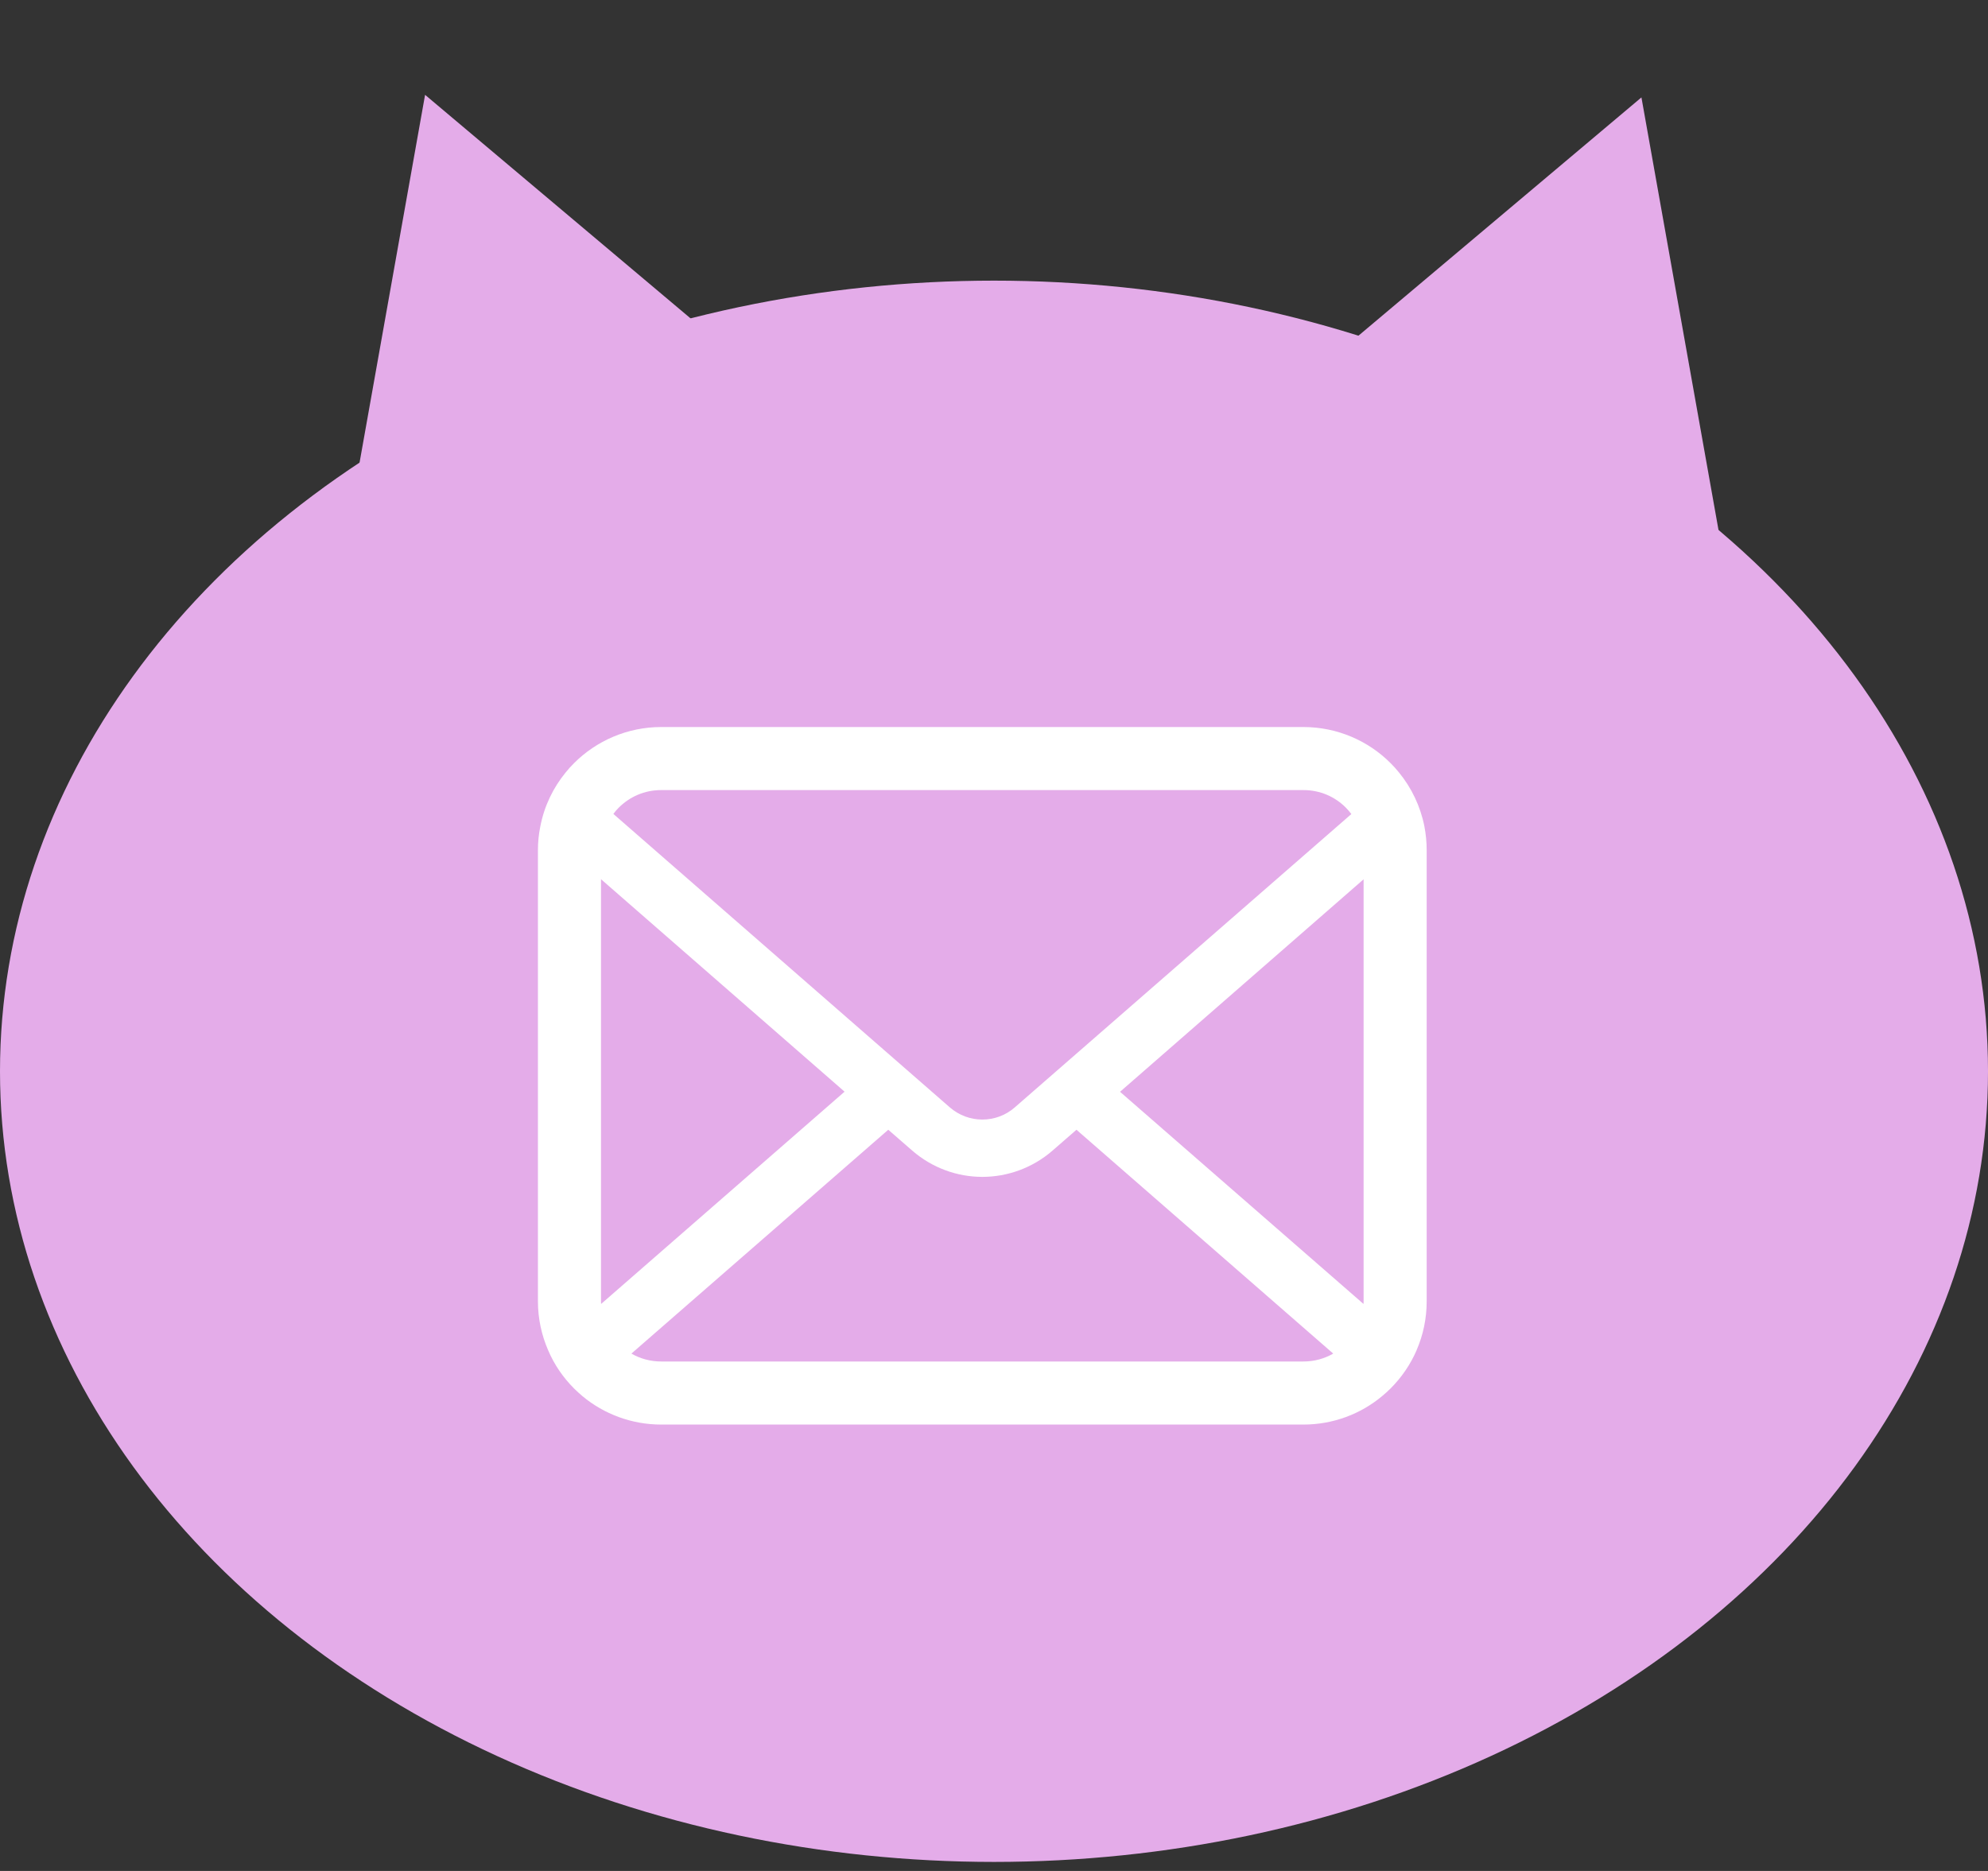 <svg width="85" height="80" viewBox="0 0 85 80" fill="none" xmlns="http://www.w3.org/2000/svg">
<rect x="0" y="0" width="85" height="80" fill="#333333" stroke="none"/>
<ellipse cx="42.5" cy="45.807" rx="42.5" ry="33.807" fill="#E4ACE9"/>
<path d="M18.175 4.055L33.958 17.346L14.556 24.369L18.175 4.055Z" fill="#E4ACE9"/>
<path d="M70.182 4.165L54.399 17.456L73.801 24.479L70.182 4.165Z" fill="#E4ACE9"/>
<path d="M60.902 35.333C60.731 34.47 60.348 33.68 59.814 33.028C59.701 32.886 59.583 32.759 59.456 32.631C58.509 31.68 57.18 31.087 55.729 31.087H28.271C26.82 31.087 25.496 31.68 24.545 32.631C24.417 32.759 24.3 32.886 24.187 33.028C23.652 33.68 23.269 34.47 23.103 35.333C23.034 35.666 23 36.01 23 36.358V55.642C23 56.382 23.157 57.093 23.437 57.736C23.696 58.349 24.079 58.903 24.544 59.369C24.663 59.486 24.78 59.594 24.908 59.702C25.819 60.457 26.997 60.913 28.271 60.913H55.729C57.004 60.913 58.186 60.457 59.093 59.697C59.22 59.594 59.338 59.486 59.456 59.369C59.921 58.903 60.304 58.349 60.569 57.736V57.731C60.848 57.089 61 56.382 61 55.642V36.358C61 36.01 60.966 35.666 60.902 35.333ZM26.452 34.538C26.923 34.068 27.555 33.783 28.271 33.783H55.729C56.445 33.783 57.083 34.068 57.548 34.538C57.631 34.622 57.71 34.716 57.779 34.808L43.388 47.351C42.991 47.699 42.5 47.871 42 47.871C41.505 47.871 41.015 47.699 40.612 47.351L26.226 34.803C26.29 34.71 26.369 34.622 26.452 34.538ZM25.697 55.642V37.594L36.111 46.679L25.702 55.755C25.697 55.721 25.697 55.682 25.697 55.642ZM55.729 58.216H28.271C27.805 58.216 27.369 58.094 26.997 57.878L37.979 48.307L39.005 49.199C39.863 49.945 40.936 50.322 42 50.322C43.069 50.322 44.143 49.945 45.001 49.199L46.026 48.307L57.004 57.878C56.631 58.094 56.195 58.216 55.729 58.216ZM58.303 55.642C58.303 55.682 58.303 55.721 58.298 55.755L47.889 46.684L58.303 37.598V55.642Z" fill="white"/>
</svg>
